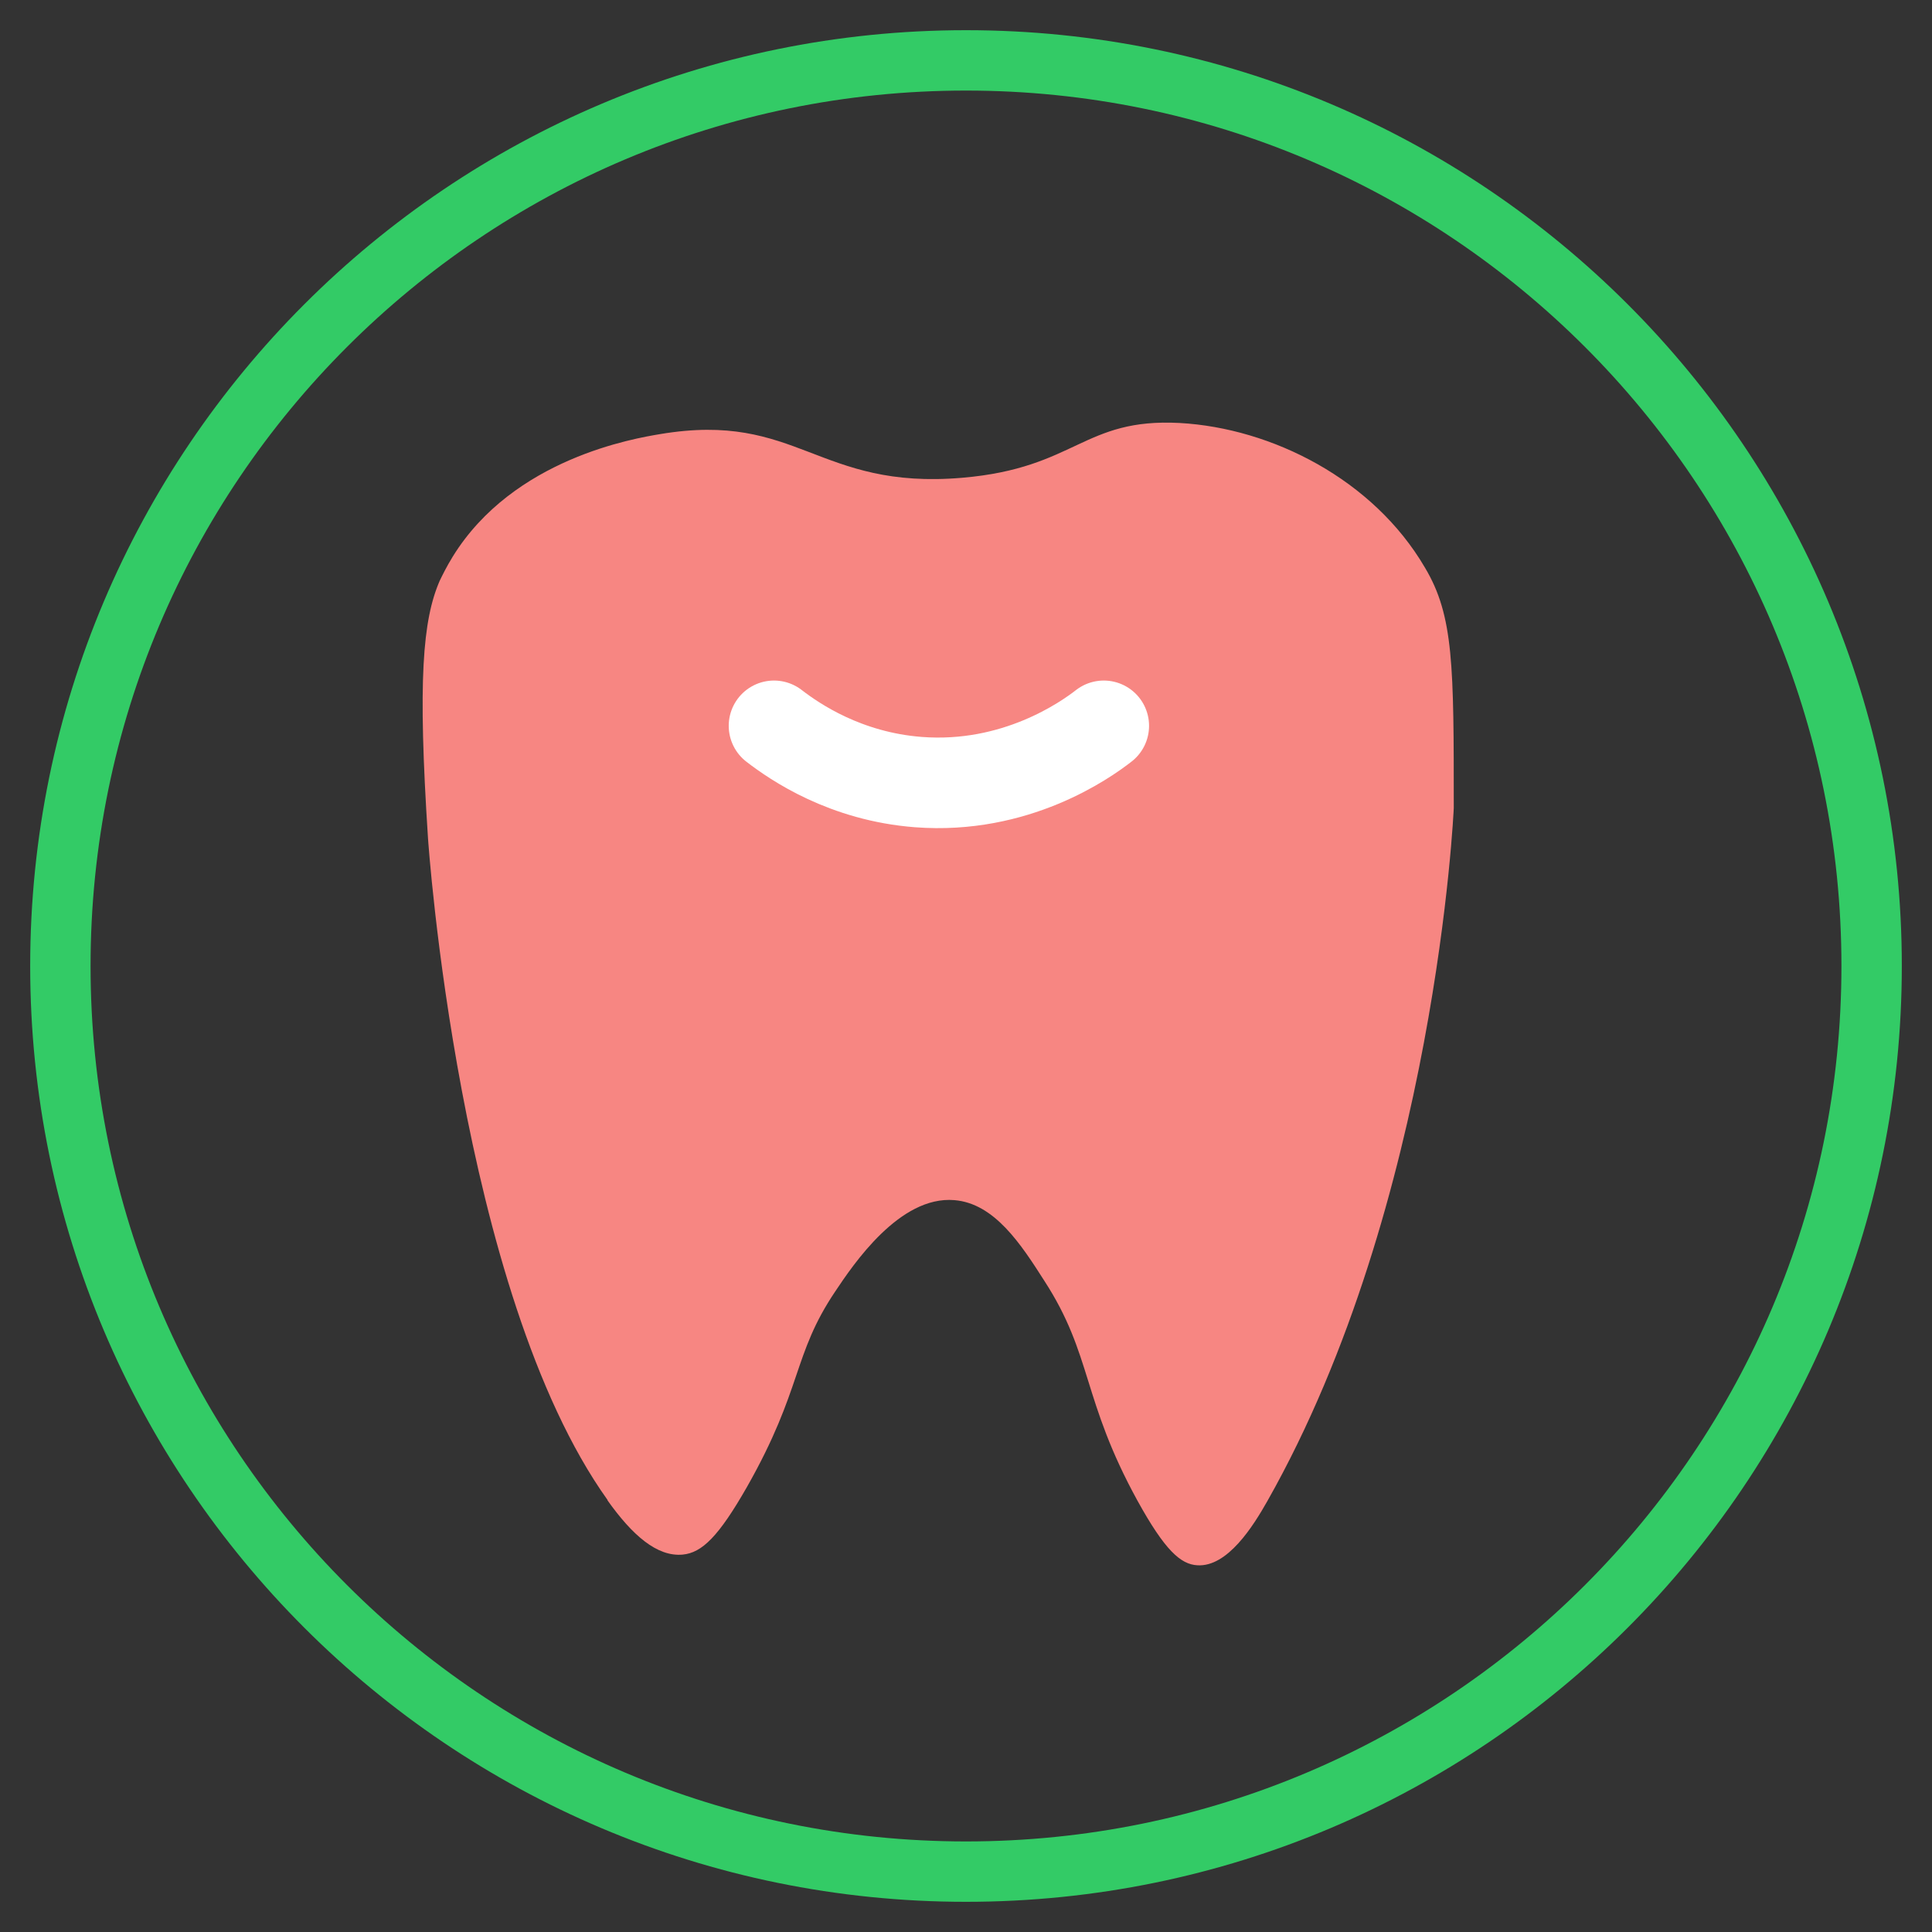 <svg width="32" height="32" viewBox="0 0 32 32" fill="none" xmlns="http://www.w3.org/2000/svg">
<rect x="0" y="0" width="32" height="32" fill="#333333" stroke="none"/>
<path d="M16 31C24.284 31 31 24.284 31 16C31 7.716 24.284 1 16 1C7.716 1 1 7.716 1 16C1 24.284 7.716 31 16 31Z" stroke="#33CB66" stroke-miterlimit="10"/>
<path d="M10.062 24.85C10.472 25.427 10.882 25.788 11.307 25.749C11.627 25.719 11.903 25.45 12.373 24.627C13.297 22.998 13.125 22.445 13.833 21.392C14.131 20.946 14.899 19.801 15.808 19.878C16.471 19.932 16.911 20.608 17.298 21.215C18.096 22.445 17.917 23.175 18.841 24.858C19.295 25.68 19.556 25.911 19.832 25.926C20.331 25.957 20.756 25.28 20.994 24.858C23.789 19.916 24.079 13.384 24.079 13.384C24.079 11.025 24.079 10.203 23.603 9.404C22.746 7.936 21.061 7.091 19.541 7.006C17.939 6.921 17.827 7.751 15.942 7.913C13.535 8.12 13.222 6.806 10.934 7.19C10.517 7.26 8.505 7.59 7.499 9.219C7.395 9.388 7.328 9.527 7.283 9.619C7 10.272 6.918 11.263 7.089 13.884C7.089 13.884 7.596 21.392 10.062 24.843V24.85Z" fill="#F78682"/>
<path d="M12.82 12.022C13.17 12.292 14.004 12.861 15.212 12.954C16.821 13.077 17.976 12.261 18.282 12.022" stroke="white" stroke-width="1.5" stroke-miterlimit="10" stroke-linecap="round"/>
</svg>

